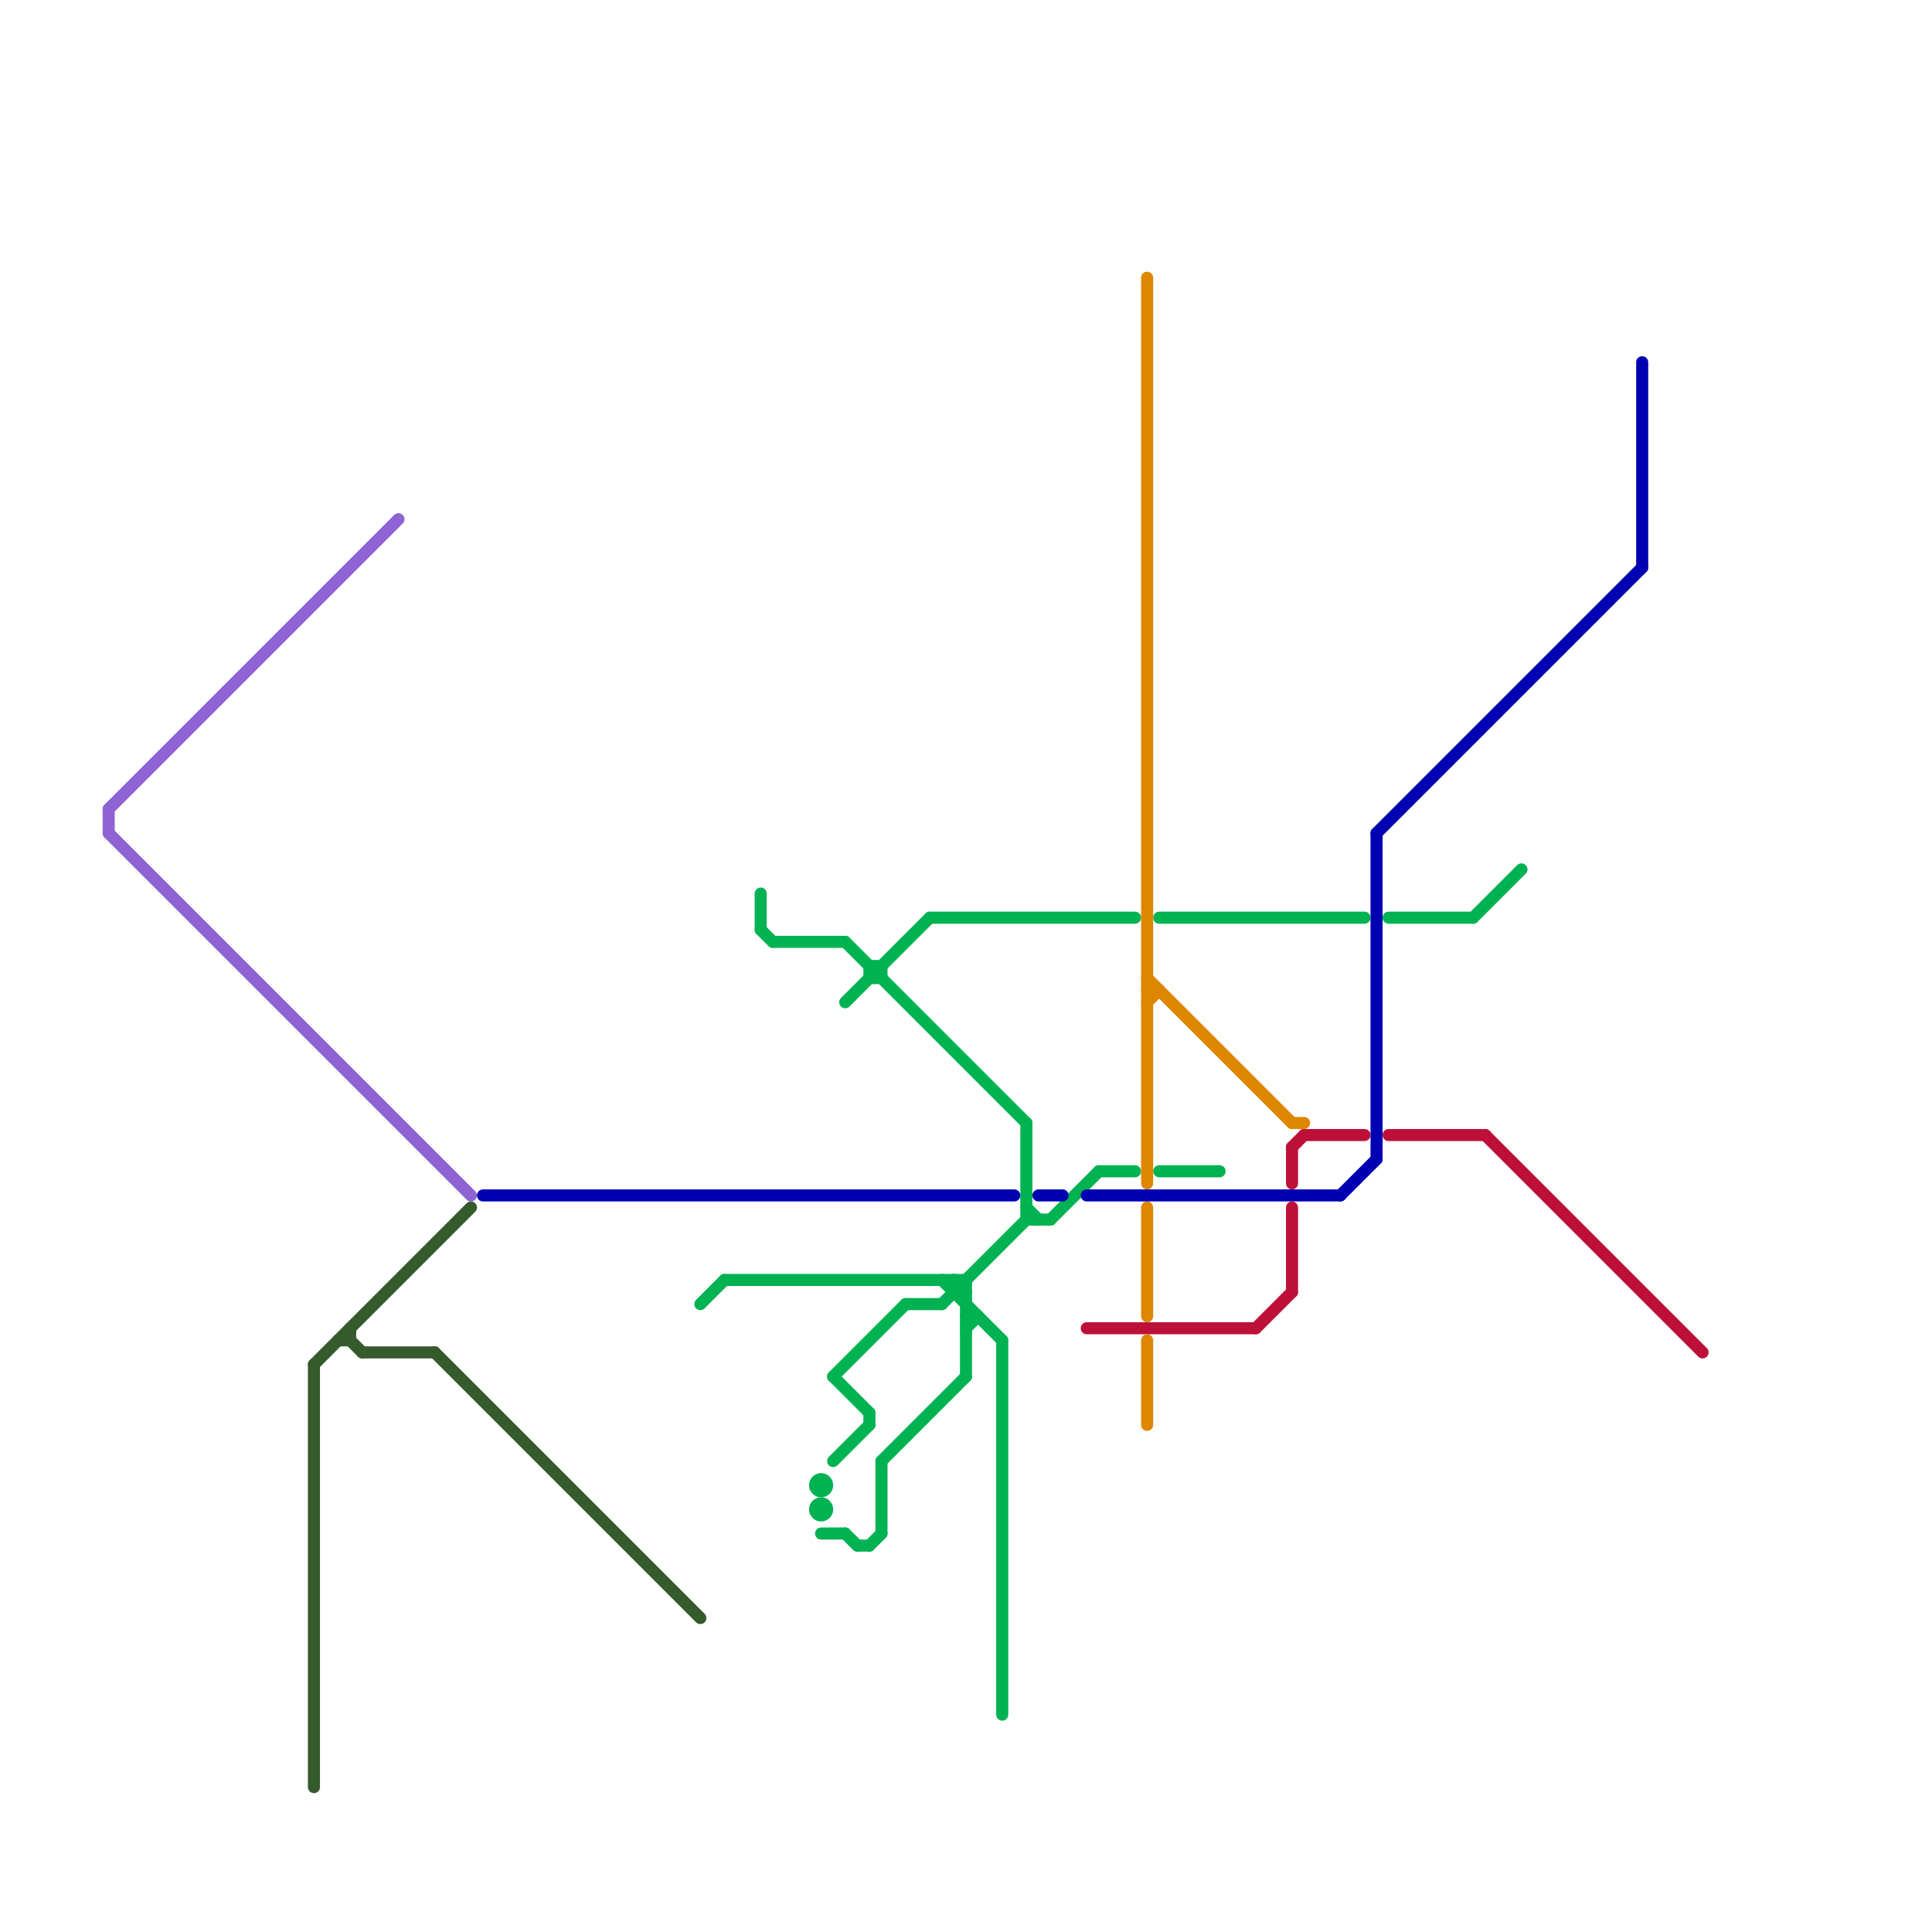 
<svg version="1.1" xmlns="http://www.w3.org/2000/svg" viewBox="0 0 160 160">
<style>text { font: 1px Helvetica; font-weight: 600; white-space: pre; dominant-baseline: central; } line { stroke-width: 1; fill: none; stroke-linecap: round; stroke-linejoin: round; } .c0 { stroke: #8f63d3 } .c1 { stroke: #bd1038 } .c2 { stroke: #00b251 } .c3 { stroke: #df8600 } .c4 { stroke: #0000b3 } .c5 { stroke: #355a2c }</style><defs><g id="wm-xf"><circle r="1.2" fill="#000"/><circle r="0.9" fill="#fff"/><circle r="0.6" fill="#000"/><circle r="0.3" fill="#fff"/></g><g id="wm"><circle r="0.6" fill="#000"/><circle r="0.3" fill="#fff"/></g></defs><line class="c0" x1="9" y1="67" x2="9" y2="69"/><line class="c0" x1="9" y1="67" x2="33" y2="43"/><line class="c0" x1="9" y1="69" x2="39" y2="99"/><line class="c1" x1="90" y1="110" x2="104" y2="110"/><line class="c1" x1="108" y1="94" x2="113" y2="94"/><line class="c1" x1="107" y1="95" x2="107" y2="98"/><line class="c1" x1="107" y1="95" x2="108" y2="94"/><line class="c1" x1="107" y1="100" x2="107" y2="107"/><line class="c1" x1="123" y1="94" x2="141" y2="112"/><line class="c1" x1="115" y1="94" x2="123" y2="94"/><line class="c1" x1="104" y1="110" x2="107" y2="107"/><line class="c2" x1="79" y1="106" x2="80" y2="107"/><line class="c2" x1="115" y1="76" x2="122" y2="76"/><line class="c2" x1="80" y1="109" x2="81" y2="109"/><line class="c2" x1="68" y1="127" x2="70" y2="127"/><line class="c2" x1="85" y1="101" x2="87" y2="101"/><line class="c2" x1="69" y1="121" x2="72" y2="118"/><line class="c2" x1="75" y1="108" x2="78" y2="108"/><line class="c2" x1="80" y1="110" x2="81" y2="109"/><line class="c2" x1="85" y1="100" x2="86" y2="101"/><line class="c2" x1="77" y1="76" x2="94" y2="76"/><line class="c2" x1="72" y1="80" x2="73" y2="80"/><line class="c2" x1="60" y1="106" x2="80" y2="106"/><line class="c2" x1="73" y1="121" x2="73" y2="127"/><line class="c2" x1="73" y1="121" x2="80" y2="114"/><line class="c2" x1="83" y1="111" x2="83" y2="142"/><line class="c2" x1="64" y1="78" x2="70" y2="78"/><line class="c2" x1="91" y1="97" x2="94" y2="97"/><line class="c2" x1="72" y1="80" x2="72" y2="81"/><line class="c2" x1="69" y1="114" x2="75" y2="108"/><line class="c2" x1="70" y1="83" x2="77" y2="76"/><line class="c2" x1="72" y1="117" x2="72" y2="118"/><line class="c2" x1="58" y1="108" x2="60" y2="106"/><line class="c2" x1="79" y1="106" x2="79" y2="107"/><line class="c2" x1="71" y1="128" x2="72" y2="128"/><line class="c2" x1="85" y1="93" x2="85" y2="101"/><line class="c2" x1="78" y1="108" x2="85" y2="101"/><line class="c2" x1="70" y1="127" x2="71" y2="128"/><line class="c2" x1="96" y1="97" x2="101" y2="97"/><line class="c2" x1="63" y1="74" x2="63" y2="77"/><line class="c2" x1="78" y1="106" x2="83" y2="111"/><line class="c2" x1="96" y1="76" x2="113" y2="76"/><line class="c2" x1="73" y1="80" x2="73" y2="81"/><line class="c2" x1="63" y1="77" x2="64" y2="78"/><line class="c2" x1="69" y1="114" x2="72" y2="117"/><line class="c2" x1="87" y1="101" x2="91" y2="97"/><line class="c2" x1="72" y1="128" x2="73" y2="127"/><line class="c2" x1="79" y1="107" x2="80" y2="107"/><line class="c2" x1="72" y1="81" x2="73" y2="81"/><line class="c2" x1="70" y1="78" x2="85" y2="93"/><line class="c2" x1="80" y1="106" x2="80" y2="114"/><line class="c2" x1="122" y1="76" x2="126" y2="72"/><circle cx="68" cy="125" r="1" fill="#00b251" /><circle cx="68" cy="123" r="1" fill="#00b251" /><line class="c3" x1="95" y1="23" x2="95" y2="98"/><line class="c3" x1="107" y1="93" x2="108" y2="93"/><line class="c3" x1="95" y1="82" x2="96" y2="82"/><line class="c3" x1="95" y1="100" x2="95" y2="109"/><line class="c3" x1="95" y1="83" x2="96" y2="82"/><line class="c3" x1="95" y1="111" x2="95" y2="118"/><line class="c3" x1="95" y1="81" x2="107" y2="93"/><line class="c4" x1="114" y1="69" x2="136" y2="47"/><line class="c4" x1="111" y1="99" x2="114" y2="96"/><line class="c4" x1="136" y1="30" x2="136" y2="47"/><line class="c4" x1="40" y1="99" x2="84" y2="99"/><line class="c4" x1="114" y1="69" x2="114" y2="96"/><line class="c4" x1="90" y1="99" x2="111" y2="99"/><line class="c4" x1="86" y1="99" x2="88" y2="99"/><line class="c5" x1="28" y1="111" x2="29" y2="111"/><line class="c5" x1="36" y1="112" x2="58" y2="134"/><line class="c5" x1="26" y1="113" x2="39" y2="100"/><line class="c5" x1="29" y1="111" x2="30" y2="112"/><line class="c5" x1="29" y1="110" x2="29" y2="111"/><line class="c5" x1="30" y1="112" x2="36" y2="112"/><line class="c5" x1="26" y1="113" x2="26" y2="148"/>
</svg>
